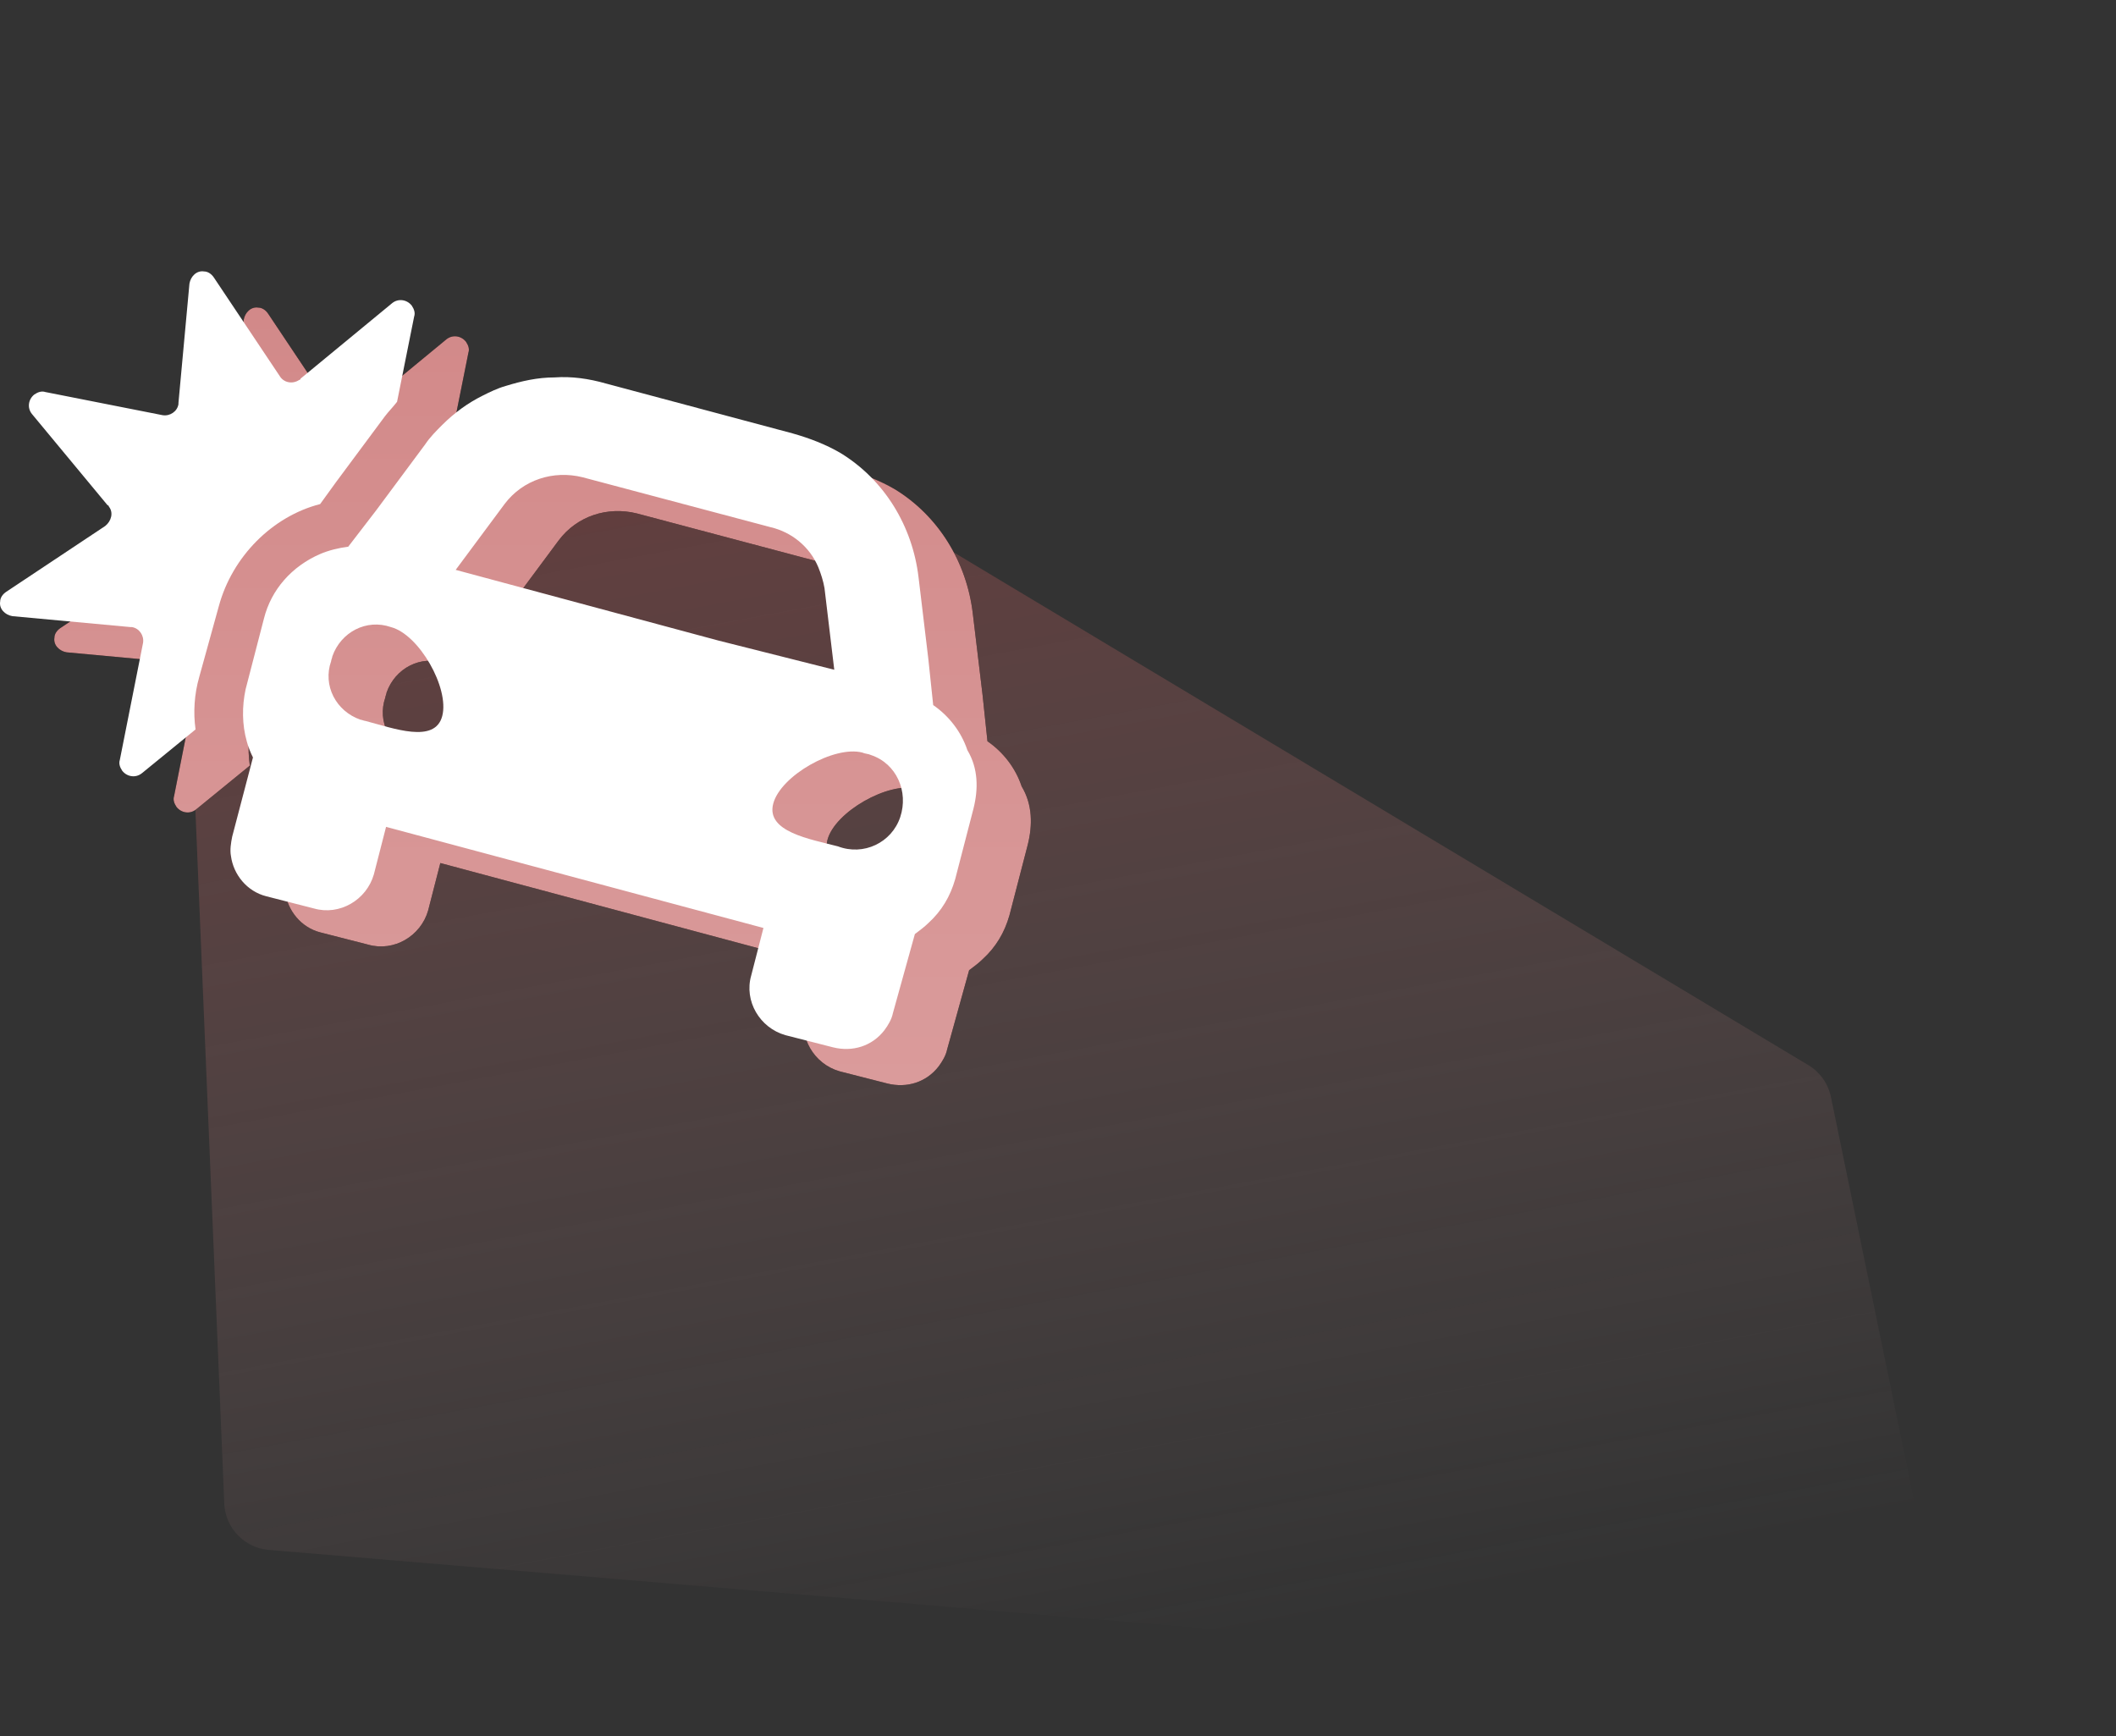 <svg width="117" height="96" viewBox="0 0 117 96" fill="none" xmlns="http://www.w3.org/2000/svg">
<rect x="0" y="0" width="117" height="96" fill="#333333" stroke="none"/>
<path d="M12.401 83.133L10.511 37.756C10.504 37.586 10.513 37.415 10.538 37.246L11.753 29.146C11.904 28.138 12.614 27.302 13.585 26.989L27.5 22.5L31.933 24.716C32.306 24.903 32.717 25 33.134 25H42.756C43.243 25 43.721 25.132 44.138 25.383L99.989 58.893C100.633 59.28 101.086 59.919 101.238 60.655L107.276 89.982C107.637 91.739 106.208 93.35 104.421 93.2L14.861 85.698C13.512 85.585 12.458 84.486 12.401 83.133Z" fill="url(#paint0_linear_96_17649)" fill-opacity="0.3"/>
<path d="M56.827 46.709L55.814 50.615C55.544 51.558 55.071 52.366 54.329 53.04C54.126 53.242 53.856 53.444 53.586 53.646L52.37 58.024C52.303 58.36 52.1 58.697 51.898 58.967C51.222 59.842 50.142 60.179 49.062 59.909L46.428 59.236C45.01 58.832 44.132 57.35 44.537 55.936L45.213 53.309L24.347 47.719L23.672 50.346C23.267 51.76 21.781 52.636 20.363 52.232L17.729 51.558C16.649 51.289 15.906 50.346 15.771 49.336C15.704 48.999 15.771 48.595 15.839 48.258L16.987 43.881C16.852 43.611 16.716 43.274 16.649 43.005C16.379 42.062 16.379 41.052 16.581 40.109L17.594 36.203C18 34.587 19.147 33.307 20.701 32.633C21.173 32.431 21.713 32.297 22.254 32.229L23.807 30.209L26.508 26.572C26.778 26.168 27.116 25.831 27.453 25.494C28.128 24.821 28.871 24.282 29.681 23.878C30.087 23.676 30.492 23.474 30.965 23.339C31.842 23.07 32.72 22.868 33.666 22.868C34.611 22.801 35.556 22.935 36.502 23.205L46.833 25.966C47.779 26.235 48.656 26.572 49.467 27.044C51.898 28.525 53.451 31.084 53.788 33.913L54.329 38.425L54.599 40.985C55.477 41.591 56.152 42.466 56.489 43.477C57.097 44.487 57.097 45.632 56.827 46.709ZM24.617 36.674C23.267 36.203 21.849 36.944 21.376 38.291C21.376 38.358 21.308 38.493 21.308 38.56C20.836 39.907 21.578 41.321 22.929 41.793C22.996 41.793 23.131 41.86 23.199 41.86C24.752 42.264 27.048 43.14 27.453 41.591C27.858 40.042 26.17 37.078 24.617 36.674ZM49.129 39.032L48.589 34.519C48.521 34.115 48.386 33.711 48.251 33.374C47.779 32.229 46.766 31.421 45.618 31.152L35.219 28.39C33.598 27.986 31.91 28.525 30.897 29.872L28.196 33.509L42.714 37.415L49.129 39.032ZM50.682 43.611C49.129 43.207 46.158 44.891 45.753 46.44C45.348 47.989 47.779 48.393 49.332 48.797C50.75 49.336 52.303 48.595 52.776 47.181C53.248 45.766 52.573 44.217 51.155 43.746C51.02 43.678 50.817 43.678 50.682 43.611Z" fill="black"/>
<path d="M56.827 46.709L55.814 50.615C55.544 51.558 55.071 52.366 54.329 53.04C54.126 53.242 53.856 53.444 53.586 53.646L52.37 58.024C52.303 58.36 52.1 58.697 51.898 58.967C51.222 59.842 50.142 60.179 49.062 59.909L46.428 59.236C45.01 58.832 44.132 57.35 44.537 55.936L45.213 53.309L24.347 47.719L23.672 50.346C23.267 51.76 21.781 52.636 20.363 52.232L17.729 51.558C16.649 51.289 15.906 50.346 15.771 49.336C15.704 48.999 15.771 48.595 15.839 48.258L16.987 43.881C16.852 43.611 16.716 43.274 16.649 43.005C16.379 42.062 16.379 41.052 16.581 40.109L17.594 36.203C18 34.587 19.147 33.307 20.701 32.633C21.173 32.431 21.713 32.297 22.254 32.229L23.807 30.209L26.508 26.572C26.778 26.168 27.116 25.831 27.453 25.494C28.128 24.821 28.871 24.282 29.681 23.878C30.087 23.676 30.492 23.474 30.965 23.339C31.842 23.07 32.72 22.868 33.666 22.868C34.611 22.801 35.556 22.935 36.502 23.205L46.833 25.966C47.779 26.235 48.656 26.572 49.467 27.044C51.898 28.525 53.451 31.084 53.788 33.913L54.329 38.425L54.599 40.985C55.477 41.591 56.152 42.466 56.489 43.477C57.097 44.487 57.097 45.632 56.827 46.709ZM24.617 36.674C23.267 36.203 21.849 36.944 21.376 38.291C21.376 38.358 21.308 38.493 21.308 38.56C20.836 39.907 21.578 41.321 22.929 41.793C22.996 41.793 23.131 41.86 23.199 41.86C24.752 42.264 27.048 43.14 27.453 41.591C27.858 40.042 26.17 37.078 24.617 36.674ZM49.129 39.032L48.589 34.519C48.521 34.115 48.386 33.711 48.251 33.374C47.779 32.229 46.766 31.421 45.618 31.152L35.219 28.39C33.598 27.986 31.91 28.525 30.897 29.872L28.196 33.509L42.714 37.415L49.129 39.032ZM50.682 43.611C49.129 43.207 46.158 44.891 45.753 46.44C45.348 47.989 47.779 48.393 49.332 48.797C50.75 49.336 52.303 48.595 52.776 47.181C53.248 45.766 52.573 44.217 51.155 43.746C51.02 43.678 50.817 43.678 50.682 43.611Z" fill="url(#paint1_linear_96_17649)"/>
<path d="M15.096 35.529L14.015 39.436C13.745 40.379 13.678 41.389 13.813 42.332L10.842 44.756C10.504 45.026 10.031 44.958 9.761 44.621C9.626 44.419 9.559 44.217 9.626 44.015L10.909 37.55C10.977 37.146 10.707 36.742 10.302 36.674H10.234L3.684 36.068C3.279 36.001 2.941 35.664 3.009 35.26C3.009 35.058 3.144 34.856 3.346 34.721L8.816 31.084C9.154 30.815 9.289 30.344 9.018 30.007C9.018 30.007 9.018 29.939 8.951 29.939L4.764 24.888C4.494 24.552 4.562 24.08 4.899 23.811C5.102 23.676 5.305 23.609 5.507 23.676L11.99 24.956C12.395 25.023 12.8 24.754 12.867 24.35V24.282L13.475 17.682C13.543 17.278 13.88 16.941 14.286 17.009C14.488 17.009 14.691 17.143 14.826 17.345L18.472 22.801C18.675 23.137 19.147 23.272 19.553 23.003C19.553 23.003 19.62 23.003 19.62 22.935L24.685 18.76C25.022 18.49 25.495 18.558 25.765 18.894C25.9 19.096 25.968 19.299 25.9 19.5L24.955 24.215C24.752 24.484 24.482 24.754 24.279 25.023L21.578 28.66L20.701 29.872C18.067 30.546 15.839 32.768 15.096 35.529Z" fill="black"/>
<path d="M15.096 35.529L14.015 39.436C13.745 40.379 13.678 41.389 13.813 42.332L10.842 44.756C10.504 45.026 10.031 44.958 9.761 44.621C9.626 44.419 9.559 44.217 9.626 44.015L10.909 37.55C10.977 37.146 10.707 36.742 10.302 36.674H10.234L3.684 36.068C3.279 36.001 2.941 35.664 3.009 35.26C3.009 35.058 3.144 34.856 3.346 34.721L8.816 31.084C9.154 30.815 9.289 30.344 9.018 30.007C9.018 30.007 9.018 29.939 8.951 29.939L4.764 24.888C4.494 24.552 4.562 24.08 4.899 23.811C5.102 23.676 5.305 23.609 5.507 23.676L11.99 24.956C12.395 25.023 12.8 24.754 12.867 24.35V24.282L13.475 17.682C13.543 17.278 13.88 16.941 14.286 17.009C14.488 17.009 14.691 17.143 14.826 17.345L18.472 22.801C18.675 23.137 19.147 23.272 19.553 23.003C19.553 23.003 19.62 23.003 19.62 22.935L24.685 18.76C25.022 18.49 25.495 18.558 25.765 18.894C25.9 19.096 25.968 19.299 25.9 19.5L24.955 24.215C24.752 24.484 24.482 24.754 24.279 25.023L21.578 28.66L20.701 29.872C18.067 30.546 15.839 32.768 15.096 35.529Z" fill="url(#paint2_linear_96_17649)"/>
<path d="M53.827 44.709L52.814 48.615C52.544 49.558 52.071 50.366 51.329 51.04C51.126 51.242 50.856 51.444 50.586 51.646L49.37 56.024C49.303 56.36 49.1 56.697 48.898 56.967C48.222 57.842 47.142 58.179 46.062 57.909L43.428 57.236C42.01 56.832 41.132 55.35 41.537 53.936L42.213 51.309L21.347 45.719L20.672 48.346C20.267 49.76 18.781 50.636 17.363 50.232L14.729 49.558C13.649 49.289 12.906 48.346 12.771 47.336C12.704 46.999 12.771 46.595 12.839 46.258L13.987 41.881C13.851 41.611 13.716 41.274 13.649 41.005C13.379 40.062 13.379 39.052 13.581 38.109L14.594 34.203C14.999 32.587 16.147 31.307 17.701 30.633C18.173 30.431 18.713 30.297 19.254 30.229L20.807 28.209L23.508 24.572C23.778 24.168 24.116 23.831 24.453 23.494C25.128 22.821 25.871 22.282 26.682 21.878C27.087 21.676 27.492 21.474 27.965 21.339C28.842 21.07 29.72 20.868 30.666 20.868C31.611 20.801 32.556 20.935 33.502 21.205L43.833 23.966C44.779 24.235 45.657 24.572 46.467 25.044C48.898 26.525 50.451 29.084 50.788 31.913L51.329 36.425L51.599 38.985C52.477 39.591 53.152 40.466 53.489 41.477C54.097 42.487 54.097 43.632 53.827 44.709ZM21.617 34.674C20.267 34.203 18.849 34.944 18.376 36.291C18.376 36.358 18.308 36.493 18.308 36.56C17.836 37.907 18.578 39.321 19.929 39.793C19.996 39.793 20.131 39.86 20.199 39.86C21.752 40.264 24.048 41.14 24.453 39.591C24.858 38.042 23.17 35.078 21.617 34.674ZM46.129 37.032L45.589 32.519C45.521 32.115 45.386 31.711 45.251 31.374C44.779 30.229 43.766 29.421 42.618 29.152L32.219 26.39C30.598 25.986 28.91 26.525 27.897 27.872L25.196 31.509L39.714 35.415L46.129 37.032ZM47.682 41.611C46.129 41.207 43.158 42.891 42.753 44.44C42.348 45.989 44.779 46.393 46.332 46.797C47.75 47.336 49.303 46.595 49.776 45.181C50.248 43.766 49.573 42.217 48.155 41.746C48.02 41.678 47.817 41.678 47.682 41.611Z" fill="white"/>
<path d="M12.096 33.529L11.015 37.436C10.745 38.379 10.678 39.389 10.813 40.332L7.842 42.756C7.504 43.026 7.031 42.958 6.761 42.621C6.626 42.419 6.559 42.217 6.626 42.015L7.909 35.55C7.977 35.146 7.707 34.742 7.301 34.674H7.234L0.684 34.068C0.279 34.001 -0.059 33.664 0.009 33.26C0.009 33.058 0.144 32.856 0.346 32.721L5.816 29.084C6.154 28.815 6.289 28.344 6.018 28.007C6.018 28.007 6.018 27.939 5.951 27.939L1.764 22.888C1.494 22.552 1.562 22.08 1.899 21.811C2.102 21.676 2.305 21.609 2.507 21.676L8.99 22.956C9.395 23.023 9.8 22.754 9.867 22.35V22.282L10.475 15.682C10.543 15.278 10.88 14.941 11.286 15.009C11.488 15.009 11.691 15.143 11.826 15.345L15.472 20.801C15.675 21.137 16.147 21.272 16.553 21.003C16.553 21.003 16.62 21.003 16.62 20.935L21.685 16.76C22.022 16.49 22.495 16.558 22.765 16.894C22.9 17.096 22.968 17.299 22.9 17.5L21.955 22.215C21.752 22.484 21.482 22.754 21.279 23.023L18.578 26.66L17.701 27.872C15.067 28.546 12.839 30.768 12.096 33.529Z" fill="white"/>
<defs>
<linearGradient id="paint0_linear_96_17649" x1="76" y1="89" x2="63.504" y2="21.878" gradientUnits="userSpaceOnUse">
<stop stop-color="#F2BFBF" stop-opacity="0"/>
<stop offset="1" stop-color="#CE5858"/>
</linearGradient>
<linearGradient id="paint1_linear_96_17649" x1="30" y1="17" x2="30" y2="60" gradientUnits="userSpaceOnUse">
<stop stop-color="#D28989"/>
<stop offset="1" stop-color="#DA9B9B"/>
</linearGradient>
<linearGradient id="paint2_linear_96_17649" x1="30" y1="17" x2="30" y2="60" gradientUnits="userSpaceOnUse">
<stop stop-color="#D28989"/>
<stop offset="1" stop-color="#DA9B9B"/>
</linearGradient>
</defs>
</svg>
